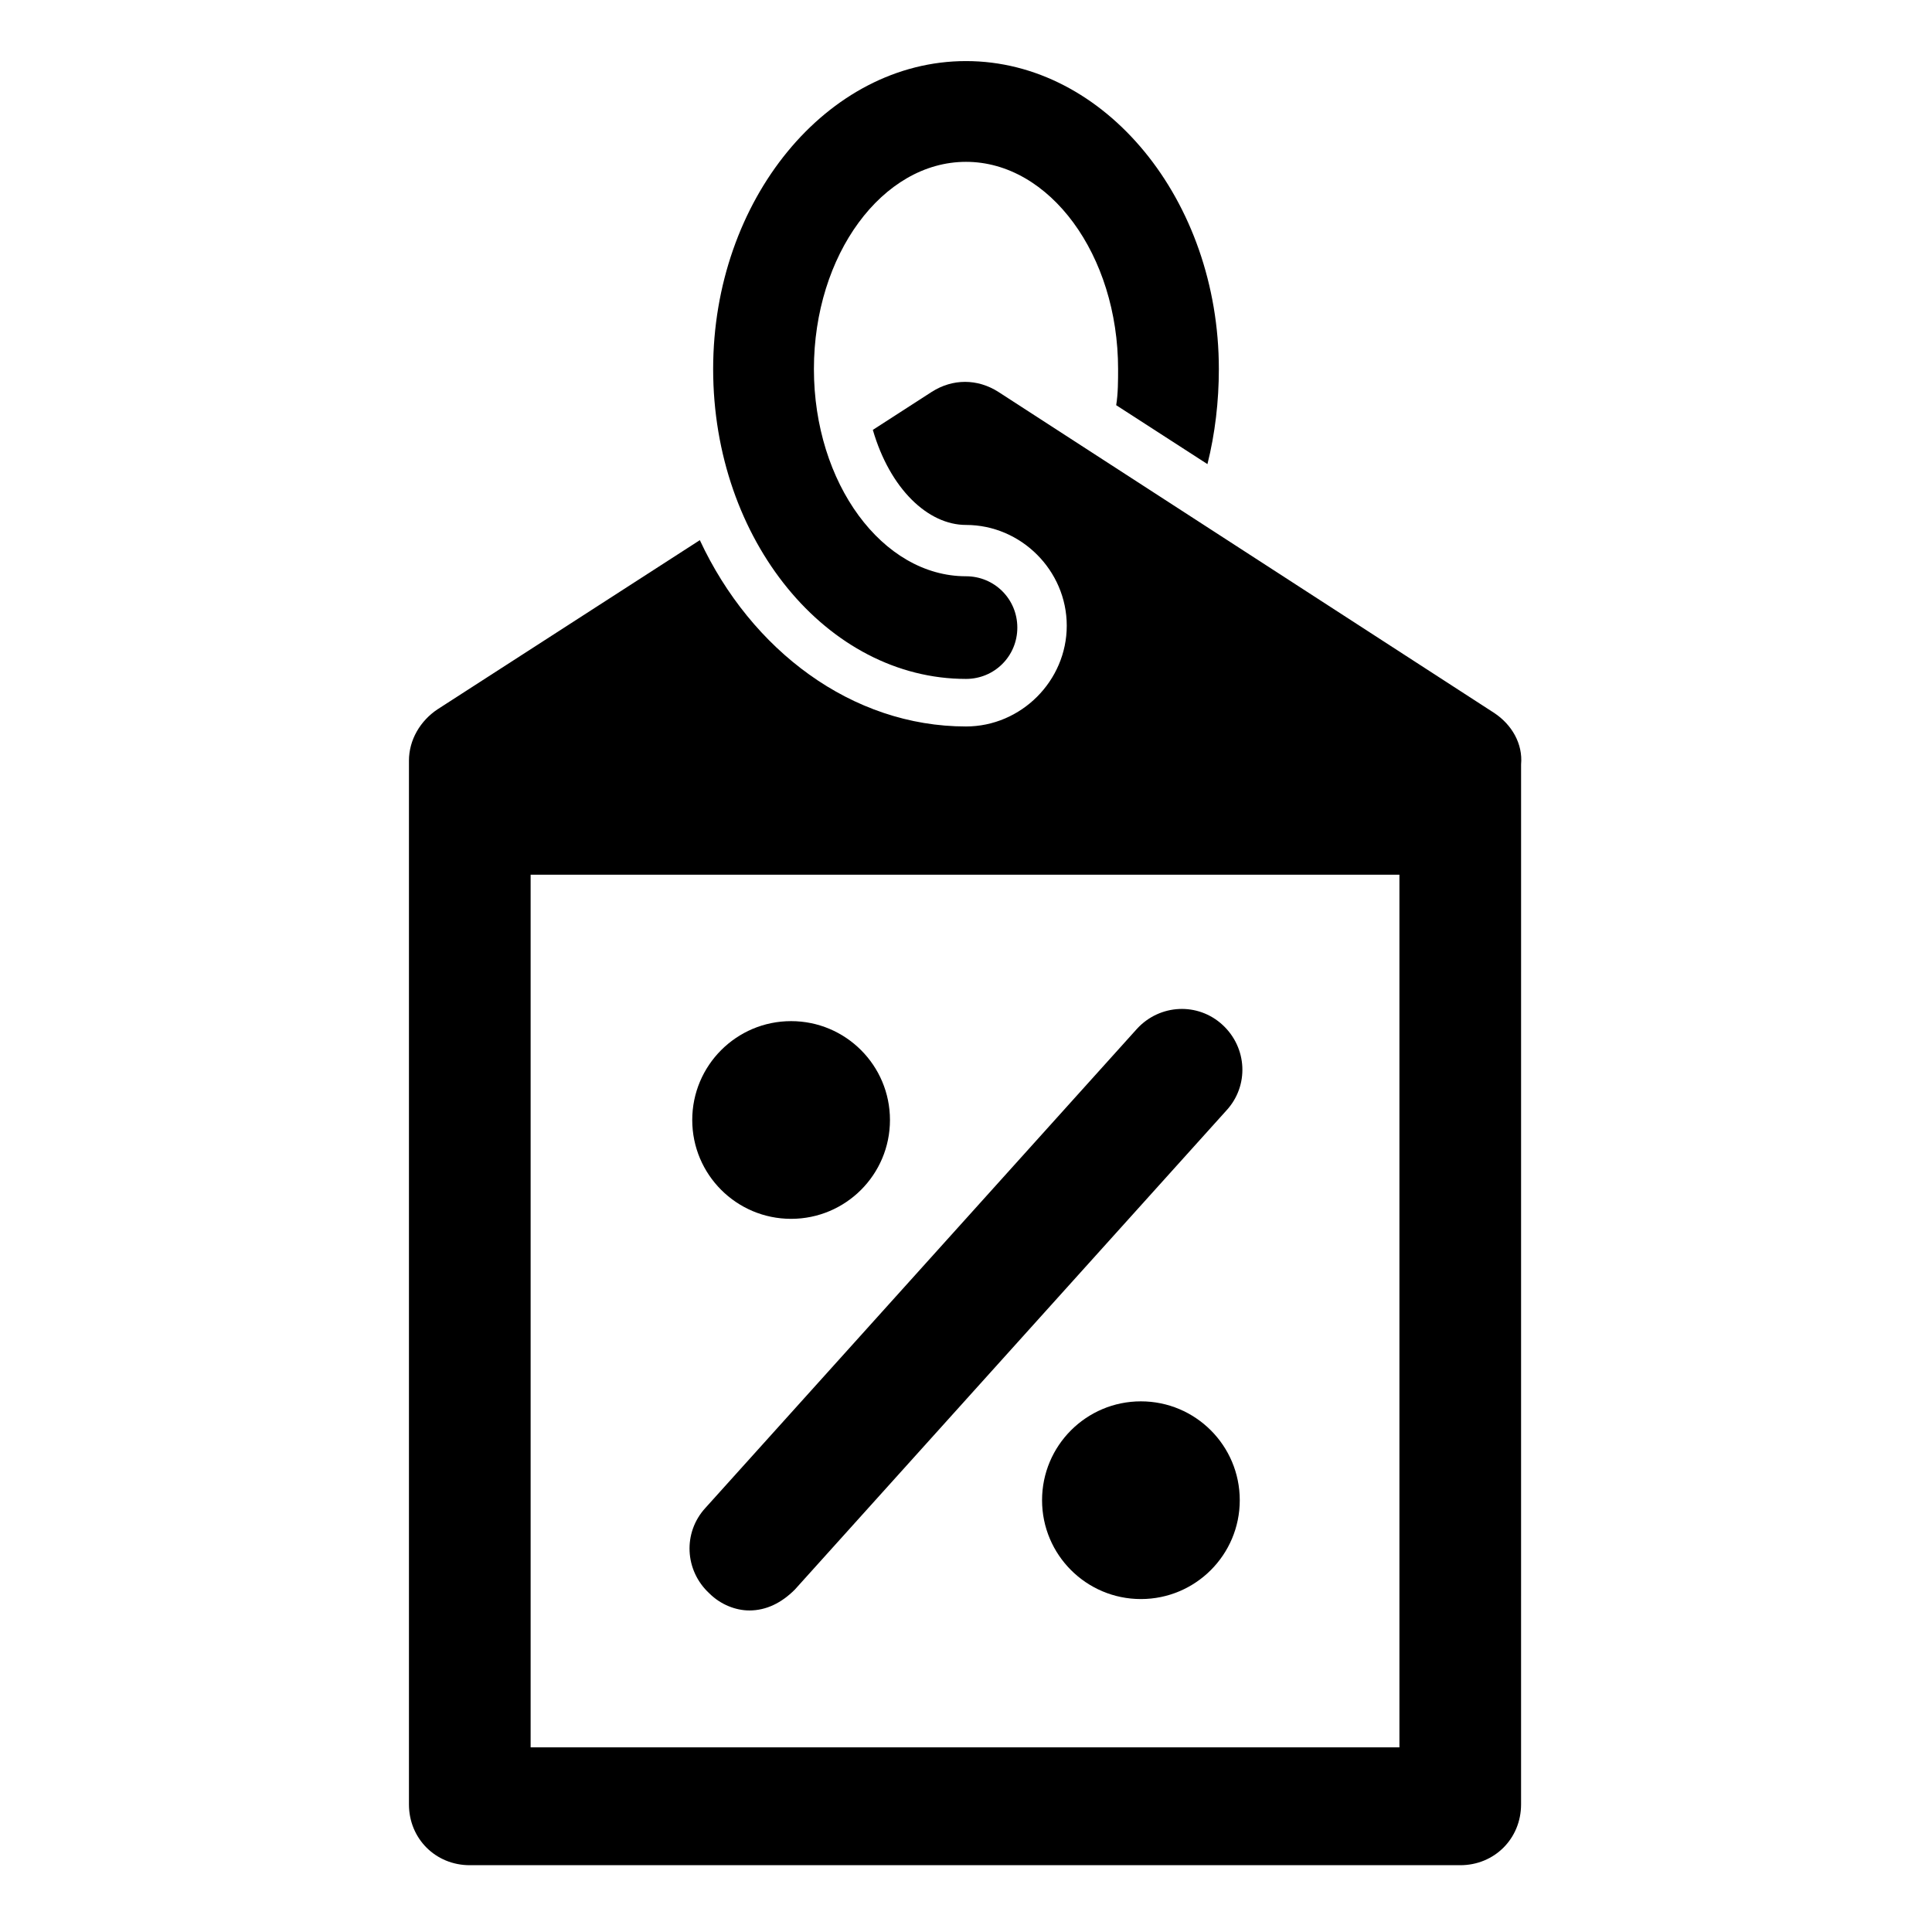 <?xml version="1.0" encoding="UTF-8"?>
<!-- Uploaded to: ICON Repo, www.svgrepo.com, Generator: ICON Repo Mixer Tools -->
<svg fill="#000000" width="800px" height="800px" version="1.1" viewBox="144 144 512 512" xmlns="http://www.w3.org/2000/svg">
 <g>
  <path d="m379.85 440.81c0 14.469-11.73 26.195-26.199 26.195s-26.199-11.727-26.199-26.195 11.73-26.199 26.199-26.199 26.199 11.73 26.199 26.199"/>
  <path d="m472.55 541.57c0 14.469-11.73 26.195-26.199 26.195s-26.195-11.727-26.195-26.195 11.727-26.199 26.195-26.199 26.199 11.73 26.199 26.199"/>
  <path d="m342.56 570.79c4.535 0 8.566-2.016 12.09-5.543l114.36-126.96c6.047-6.551 5.543-16.625-1.008-22.672-6.551-6.047-16.625-5.543-22.672 1.008l-114.36 126.96c-6.047 6.551-5.543 16.625 1.008 22.672 3.023 3.019 7.055 4.531 10.578 4.531z"/>
  <path d="m540.06 332.99-131.5-85.145c-5.543-3.527-12.09-3.527-17.633 0l-15.617 10.078c4.535 15.617 14.609 25.191 24.688 25.191 14.609 0 26.703 12.09 26.703 26.703 0 14.609-12.09 26.703-26.703 26.703-30.23 0-56.93-20.152-70.535-49.375l-69.527 44.84c-4.535 3.023-7.559 8.062-7.559 13.602v276.59c0 9.07 7.055 16.121 16.121 16.121h262.48c9.07 0 16.121-7.055 16.121-16.121l0.004-275.59c0.504-5.539-2.516-10.578-7.051-13.602zm-24.688 274.07h-230.75v-231.25h230.24v231.25z"/>
  <path d="m400 323.92c7.559 0 13.602-6.047 13.602-13.602 0-7.559-6.047-13.602-13.602-13.602-22.168 0-40.305-24.688-40.305-54.914 0-30.23 18.137-54.914 40.305-54.914s40.305 24.688 40.305 54.914c0 3.023 0 6.551-0.504 9.574l24.184 15.617c2.016-8.062 3.023-16.625 3.023-25.191 0-44.84-30.23-81.617-67.008-81.617s-67.008 36.777-67.008 81.617c0 45.34 30.227 82.117 67.008 82.117z"/>
 </g>
</svg>